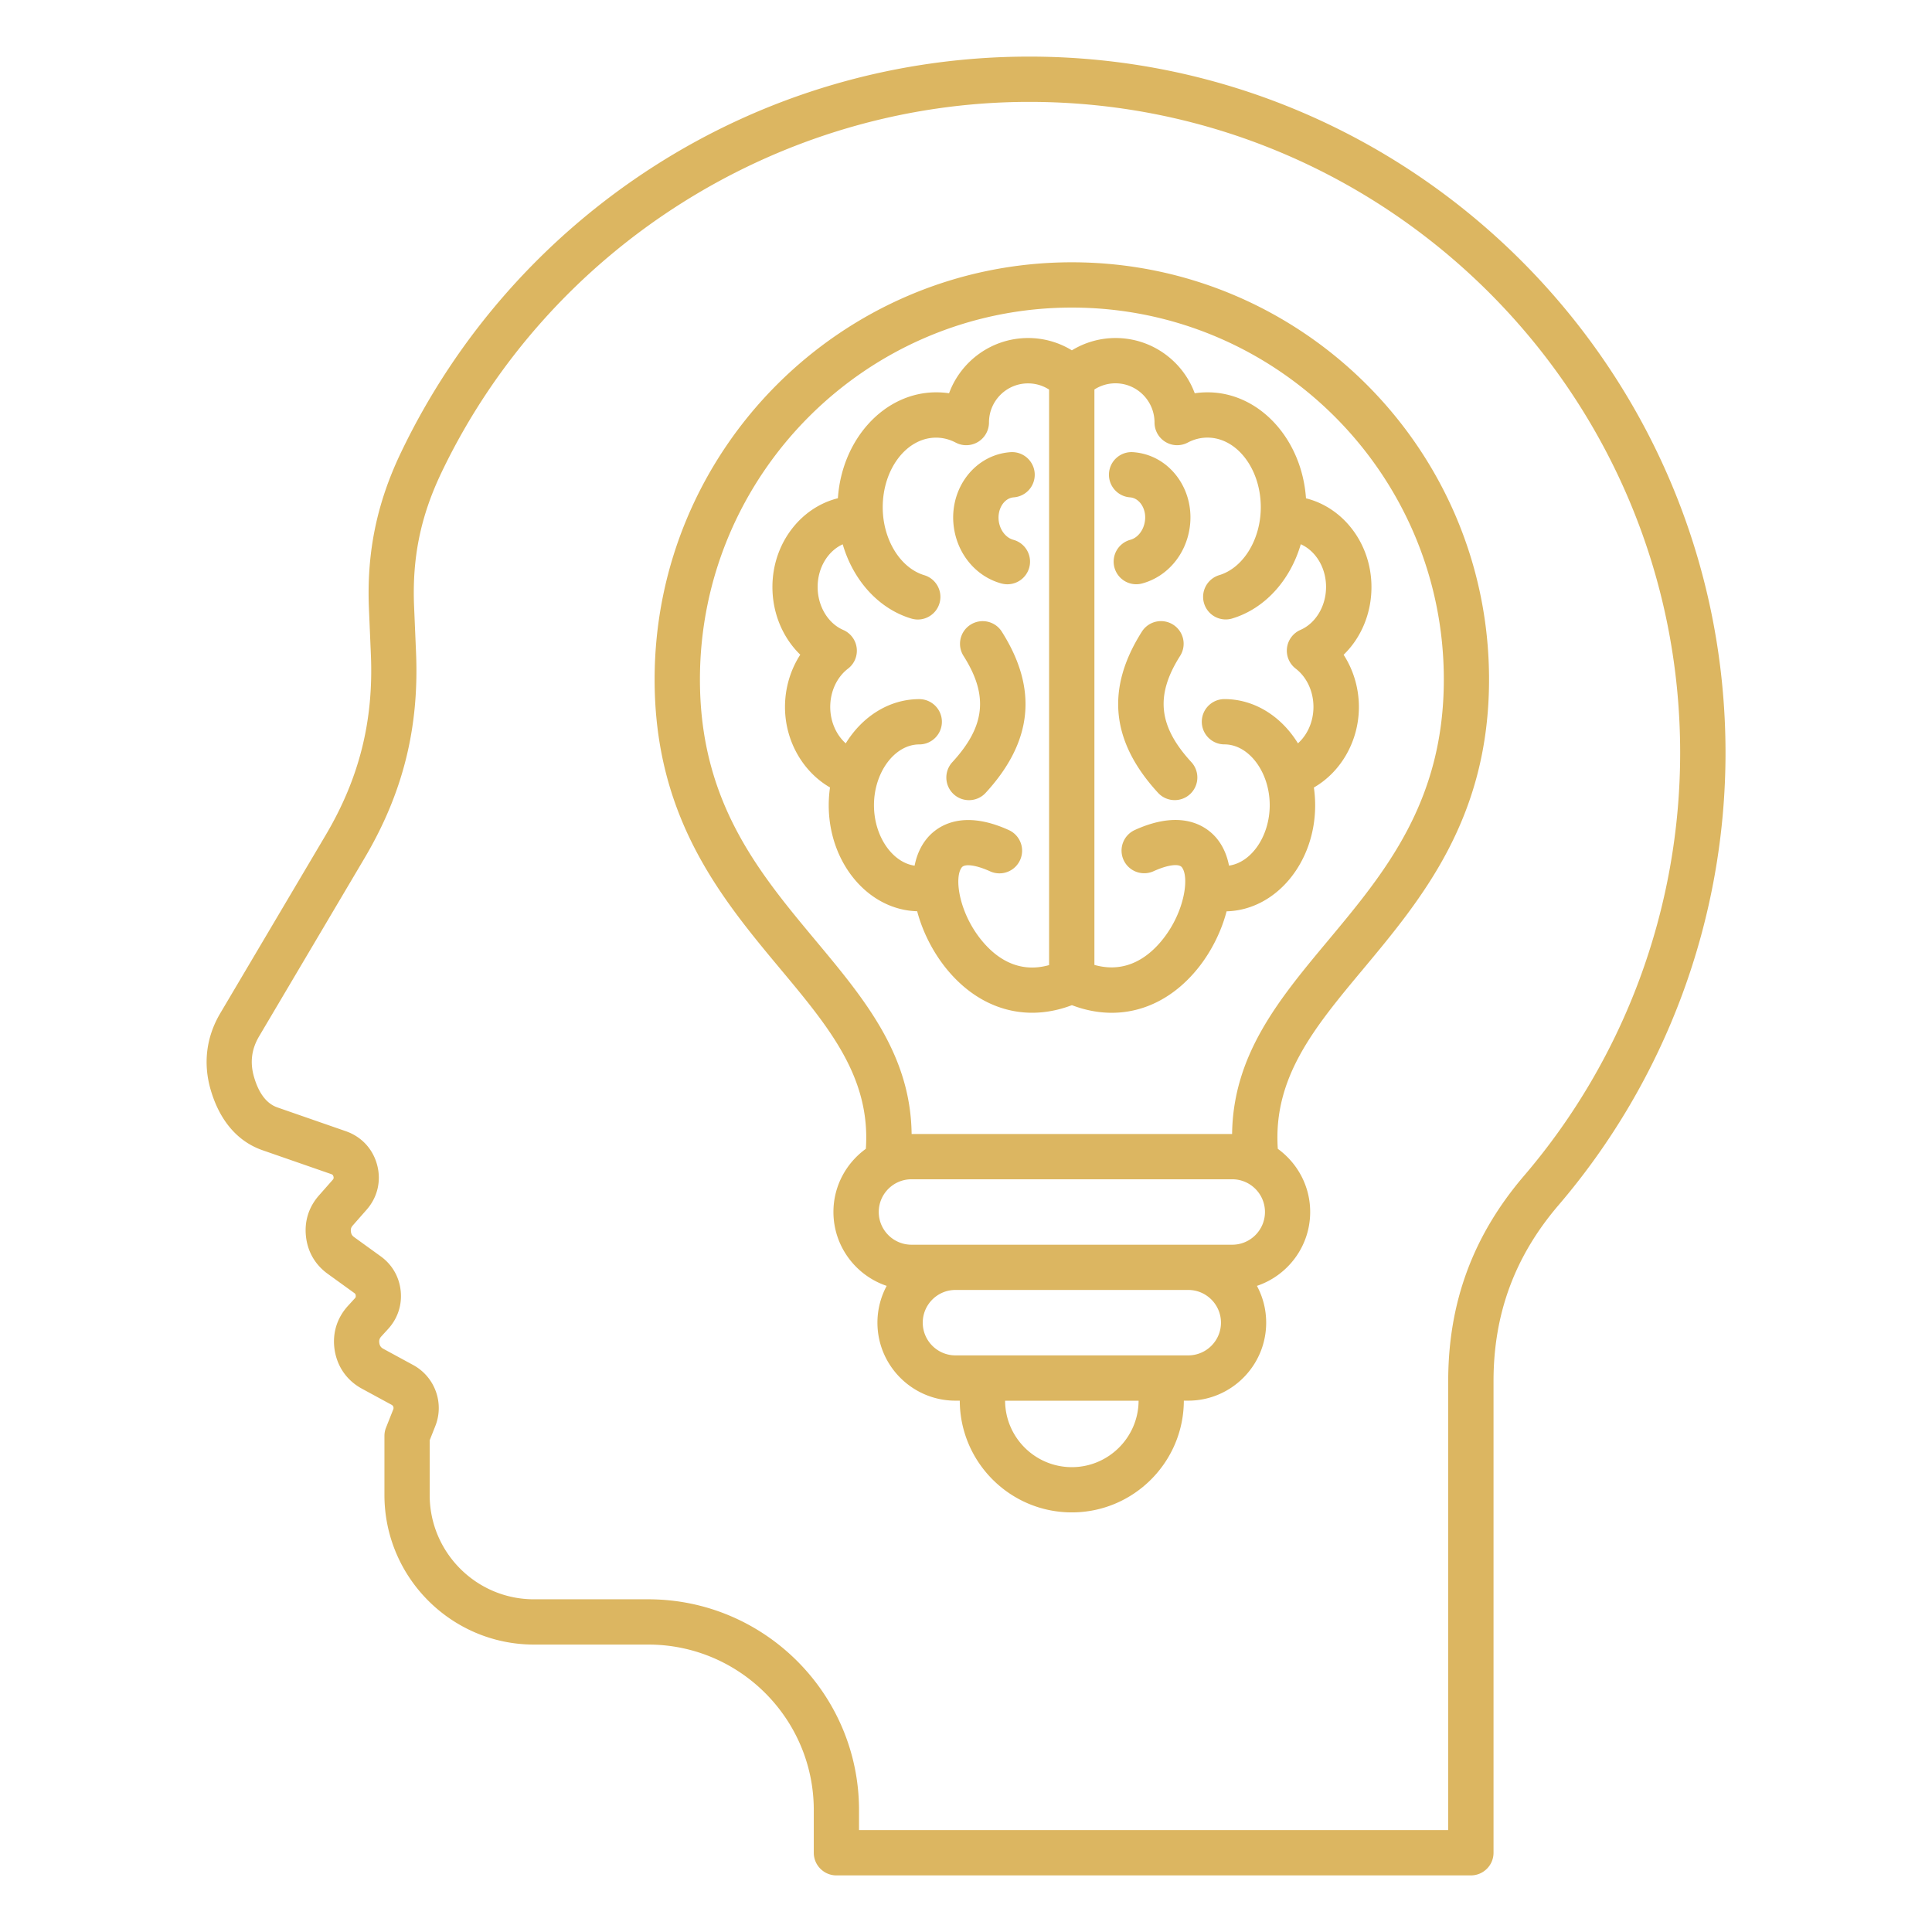 <svg xmlns="http://www.w3.org/2000/svg" xmlns:xlink="http://www.w3.org/1999/xlink" width="512" height="512" x="0" y="0" viewBox="0 0 512 512" style="enable-background:new 0 0 512 512" xml:space="preserve" class=""><g><path d="M272.76 15c-35.49 0-69.96 10.1-99.68 29.22-28.93 18.61-52.06 44.82-66.86 75.79-6.38 13.35-9.07 26.46-8.45 41.25l.52 12.3c.73 17.53-3.08 32.72-12.02 47.82l-27.89 47.13c-3.71 6.26-4.59 13.27-2.56 20.26 2.38 8.2 7.14 13.76 13.77 16.06l18.16 6.31c.37.13.51.28.62.66.1.38.05.58-.21.88l-3.64 4.13c-2.7 3.07-3.89 6.84-3.43 10.9s2.45 7.48 5.76 9.87l7.03 5.08c.28.2.36.34.39.68.04.34-.01.49-.25.75l-1.79 1.96c-3 3.27-4.25 7.49-3.52 11.88.74 4.38 3.29 7.96 7.19 10.08l7.88 4.28c.44.24.62.73.44 1.2l-1.92 4.85c-.28.7-.42 1.45-.42 2.21v15.65c0 21.85 17.78 39.63 39.63 39.63h30.29c24.19 0 43.86 19.68 43.86 43.86V491c0 3.31 2.69 6 6 6H389.8c3.31 0 6-2.69 6-6V366c0-17.82 5.63-33.07 17.22-46.61 28.54-33.35 44.26-75.93 44.26-119.89C457.26 97.77 374.49 15 272.76 15zm131.13 296.59c-13.53 15.81-20.1 33.61-20.1 54.41v119H227.65v-5.31c0-30.8-25.06-55.86-55.86-55.86H141.5c-15.24 0-27.63-12.39-27.63-27.63v-14.51l1.5-3.79c2.41-6.09-.12-13.03-5.88-16.16l-7.88-4.28c-.65-.35-.96-.79-1.08-1.51-.12-.73.03-1.24.53-1.79l1.79-1.96c2.53-2.76 3.72-6.34 3.34-10.07s-2.26-7-5.3-9.19l-7.03-5.08c-.55-.4-.79-.8-.87-1.48s.06-1.12.52-1.64l3.64-4.14c2.9-3.29 3.92-7.62 2.8-11.86s-4.13-7.5-8.28-8.95l-18.16-6.31c-2.84-.99-4.92-3.7-6.19-8.07-1.11-3.84-.67-7.37 1.37-10.81l27.89-47.14c10.17-17.18 14.51-34.48 13.68-54.43l-.52-12.3c-.54-12.93 1.71-23.9 7.29-35.57C145.56 65.54 206.68 27 272.76 27c95.12 0 172.5 77.39 172.5 172.5 0 41.1-14.69 80.91-41.37 112.09zM284.05 69.51c-60.97 0-110.57 49.6-110.57 110.57 0 36.77 17.79 58.08 33.48 76.89 12.73 15.26 23.8 28.54 22.5 47.48-5.19 3.76-8.59 9.85-8.59 16.73 0 9.1 5.92 16.84 14.11 19.59a20.581 20.581 0 0 0-2.45 9.75c0 11.4 9.27 20.67 20.67 20.67h1.15c.05 16.34 13.35 29.61 29.69 29.61 16.35 0 29.65-13.28 29.69-29.61h1.15c11.4 0 20.67-9.27 20.67-20.67 0-3.53-.89-6.84-2.45-9.75 8.19-2.75 14.11-10.48 14.11-19.59 0-6.88-3.4-12.97-8.58-16.73-1.3-18.94 9.77-32.22 22.5-47.49 15.69-18.81 33.48-40.13 33.48-76.89.01-60.96-49.59-110.56-110.56-110.56zm0 319.3c-9.73 0-17.65-7.89-17.69-17.61h35.38c-.04 9.71-7.96 17.61-17.69 17.61zm30.85-29.62h-61.69c-4.78 0-8.67-3.89-8.67-8.67s3.89-8.67 8.67-8.67h61.69c4.78 0 8.67 3.89 8.67 8.67s-3.89 8.67-8.67 8.67zm11.66-29.33h-85.01c-4.78 0-8.67-3.89-8.67-8.67s3.89-8.67 8.67-8.67h85.01c4.78 0 8.67 3.89 8.67 8.67s-3.89 8.67-8.67 8.67zm25.37-80.58c-12.9 15.46-25.15 30.17-25.41 51.24h-84.93c-.25-21.07-12.51-35.78-25.41-51.24-15.09-18.09-30.69-36.79-30.69-69.2 0-54.35 44.22-98.57 98.57-98.57s98.57 44.22 98.57 98.57c-.01 32.41-15.61 51.11-30.7 69.2zm-77.73-123.9a6 6 0 0 1-5.55 6.42l-.26.03c-2.45.36-4.14 3.25-3.7 6.32.35 2.4 1.9 4.37 3.85 4.9 3.2.87 5.09 4.16 4.22 7.36a6.014 6.014 0 0 1-5.79 4.43c-.52 0-1.05-.07-1.58-.21-6.6-1.79-11.54-7.58-12.59-14.76-1.41-9.67 4.8-18.6 13.85-19.92.37-.05.74-.09 1.11-.12a6.014 6.014 0 0 1 6.44 5.55zm-8.71 42.02c9.61 15.15 8.21 29.12-4.28 42.71a5.972 5.972 0 0 1-4.42 1.94c-1.45 0-2.91-.52-4.06-1.58a6.005 6.005 0 0 1-.36-8.48c8.76-9.53 9.62-17.69 2.98-28.16a5.991 5.991 0 0 1 1.85-8.28c2.81-1.78 6.52-.95 8.29 1.85zm54.53-63.43c-1.15 0-2.28.08-3.4.25-3.15-8.54-11.37-14.64-20.98-14.64-4.15 0-8.12 1.15-11.58 3.26a22.165 22.165 0 0 0-11.58-3.26c-9.61 0-17.82 6.09-20.97 14.64-1.12-.17-2.26-.25-3.41-.25-13.72 0-25 12.39-26.05 28.07-9.92 2.46-17.35 12.06-17.35 23.51 0 7.01 2.76 13.47 7.38 17.95-2.6 4.01-4.05 8.84-4.05 13.85 0 9.04 4.78 17.22 11.93 21.33-.22 1.54-.34 3.11-.34 4.72 0 15.28 10.46 27.74 23.44 28.09 1.42 5.4 4.15 10.75 7.6 15.05 6.26 7.79 14.32 11.85 22.88 11.85 3.46 0 6.99-.67 10.53-2.01 3.54 1.35 7.09 2.02 10.55 2.02 8.74 0 16.95-4.23 23.24-12.3 3.26-4.19 5.84-9.37 7.2-14.59 12.99-.33 23.47-12.8 23.47-28.09 0-1.61-.12-3.18-.34-4.72 7.15-4.11 11.93-12.28 11.93-21.33 0-5.01-1.45-9.84-4.05-13.85 4.63-4.48 7.38-10.93 7.38-17.95 0-11.45-7.43-21.05-17.35-23.51-1.08-15.7-12.36-28.09-26.08-28.09zm-60.03 145.05c-5.9-7.34-7.15-16.54-5.11-19.15.81-1.04 3.82-.63 7.5 1.04a6.003 6.003 0 1 0 4.97-10.93c-13.33-6.06-19.79-.26-21.94 2.52-1.56 2-2.53 4.36-3.03 6.91-5.95-.86-10.77-7.84-10.77-16.02 0-8.73 5.5-16.11 12-16.11 3.31 0 6-2.69 6-6s-2.69-6-6-6c-8.01 0-15.12 4.63-19.48 11.72-2.51-2.24-4.11-5.77-4.11-9.65 0-4.1 1.76-7.89 4.71-10.15 1.69-1.29 2.56-3.38 2.3-5.49s-1.62-3.93-3.57-4.77c-4.06-1.76-6.78-6.33-6.78-11.38 0-5.16 2.77-9.56 6.65-11.31 2.77 9.51 9.47 17.06 18.16 19.67.58.17 1.16.26 1.73.26 2.58 0 4.96-1.68 5.74-4.27.96-3.17-.84-6.52-4.02-7.48-6.38-1.92-11.01-9.49-11.01-17.99 0-10.18 6.34-18.46 14.14-18.46 1.8 0 3.56.45 5.22 1.32 1.86.98 4.1.9 5.9-.19s2.9-3.06 2.9-5.16c0-5.71 4.64-10.35 10.35-10.35 2.01 0 3.93.58 5.58 1.64v152.52c-8.4 2.36-14.37-2.18-18.03-6.74zm91.43-93.47c0 5.05-2.73 9.62-6.78 11.38-1.95.85-3.31 2.66-3.57 4.77s.62 4.2 2.3 5.49c2.95 2.26 4.71 6.06 4.71 10.15 0 3.88-1.59 7.41-4.11 9.65-4.36-7.09-11.46-11.72-19.48-11.72-3.31 0-6 2.69-6 6s2.69 6 6 6c6.5 0 12 7.38 12 16.11 0 8.18-4.83 15.18-10.79 16.02-.5-2.6-1.49-4.98-3.08-7-2.16-2.74-8.62-8.47-21.88-2.44a5.995 5.995 0 0 0-2.98 7.94 6.003 6.003 0 0 0 7.95 2.98c3.67-1.67 6.68-2.09 7.49-1.05 1.99 2.52.83 11.55-4.86 18.85-3.67 4.71-9.71 9.46-18.31 7.03V103.22c1.65-1.06 3.58-1.64 5.58-1.64 5.71 0 10.35 4.65 10.35 10.4 0 2.1 1.1 4.05 2.9 5.14s4.04 1.15 5.9.17c1.66-.88 3.42-1.32 5.22-1.32 7.8 0 14.14 8.28 14.14 18.46 0 8.51-4.63 16.07-11.01 17.99-3.17.96-4.97 4.3-4.02 7.47a5.99 5.99 0 0 0 5.74 4.27c.57 0 1.16-.08 1.73-.26 8.68-2.61 15.39-10.16 18.16-19.67 3.93 1.76 6.7 6.16 6.7 11.32zm-56.08-5.14a5.995 5.995 0 0 1 4.22-7.36c1.95-.53 3.5-2.5 3.85-4.91.24-1.62-.09-3.2-.92-4.44-.41-.61-1.31-1.66-2.78-1.87l-.26-.03c-3.3-.24-5.79-3.12-5.55-6.42s3.1-5.79 6.42-5.55c.37.03.74.07 1.11.12 4.5.65 8.41 3.17 11.03 7.07 2.48 3.71 3.49 8.28 2.82 12.84-1.04 7.17-5.98 12.97-12.58 14.76a5.99 5.99 0 0 1-7.36-4.21zm20.39 51.57a6.005 6.005 0 0 1-.36 8.48 5.973 5.973 0 0 1-4.06 1.58c-1.62 0-3.24-.65-4.42-1.94-12.49-13.59-13.89-27.56-4.28-42.71a5.991 5.991 0 0 1 8.28-1.85 5.991 5.991 0 0 1 1.85 8.28c-6.63 10.47-5.77 18.63 2.99 28.16z" fill="#DCB661" opacity="1" data-original="#000000"></path></g></svg>